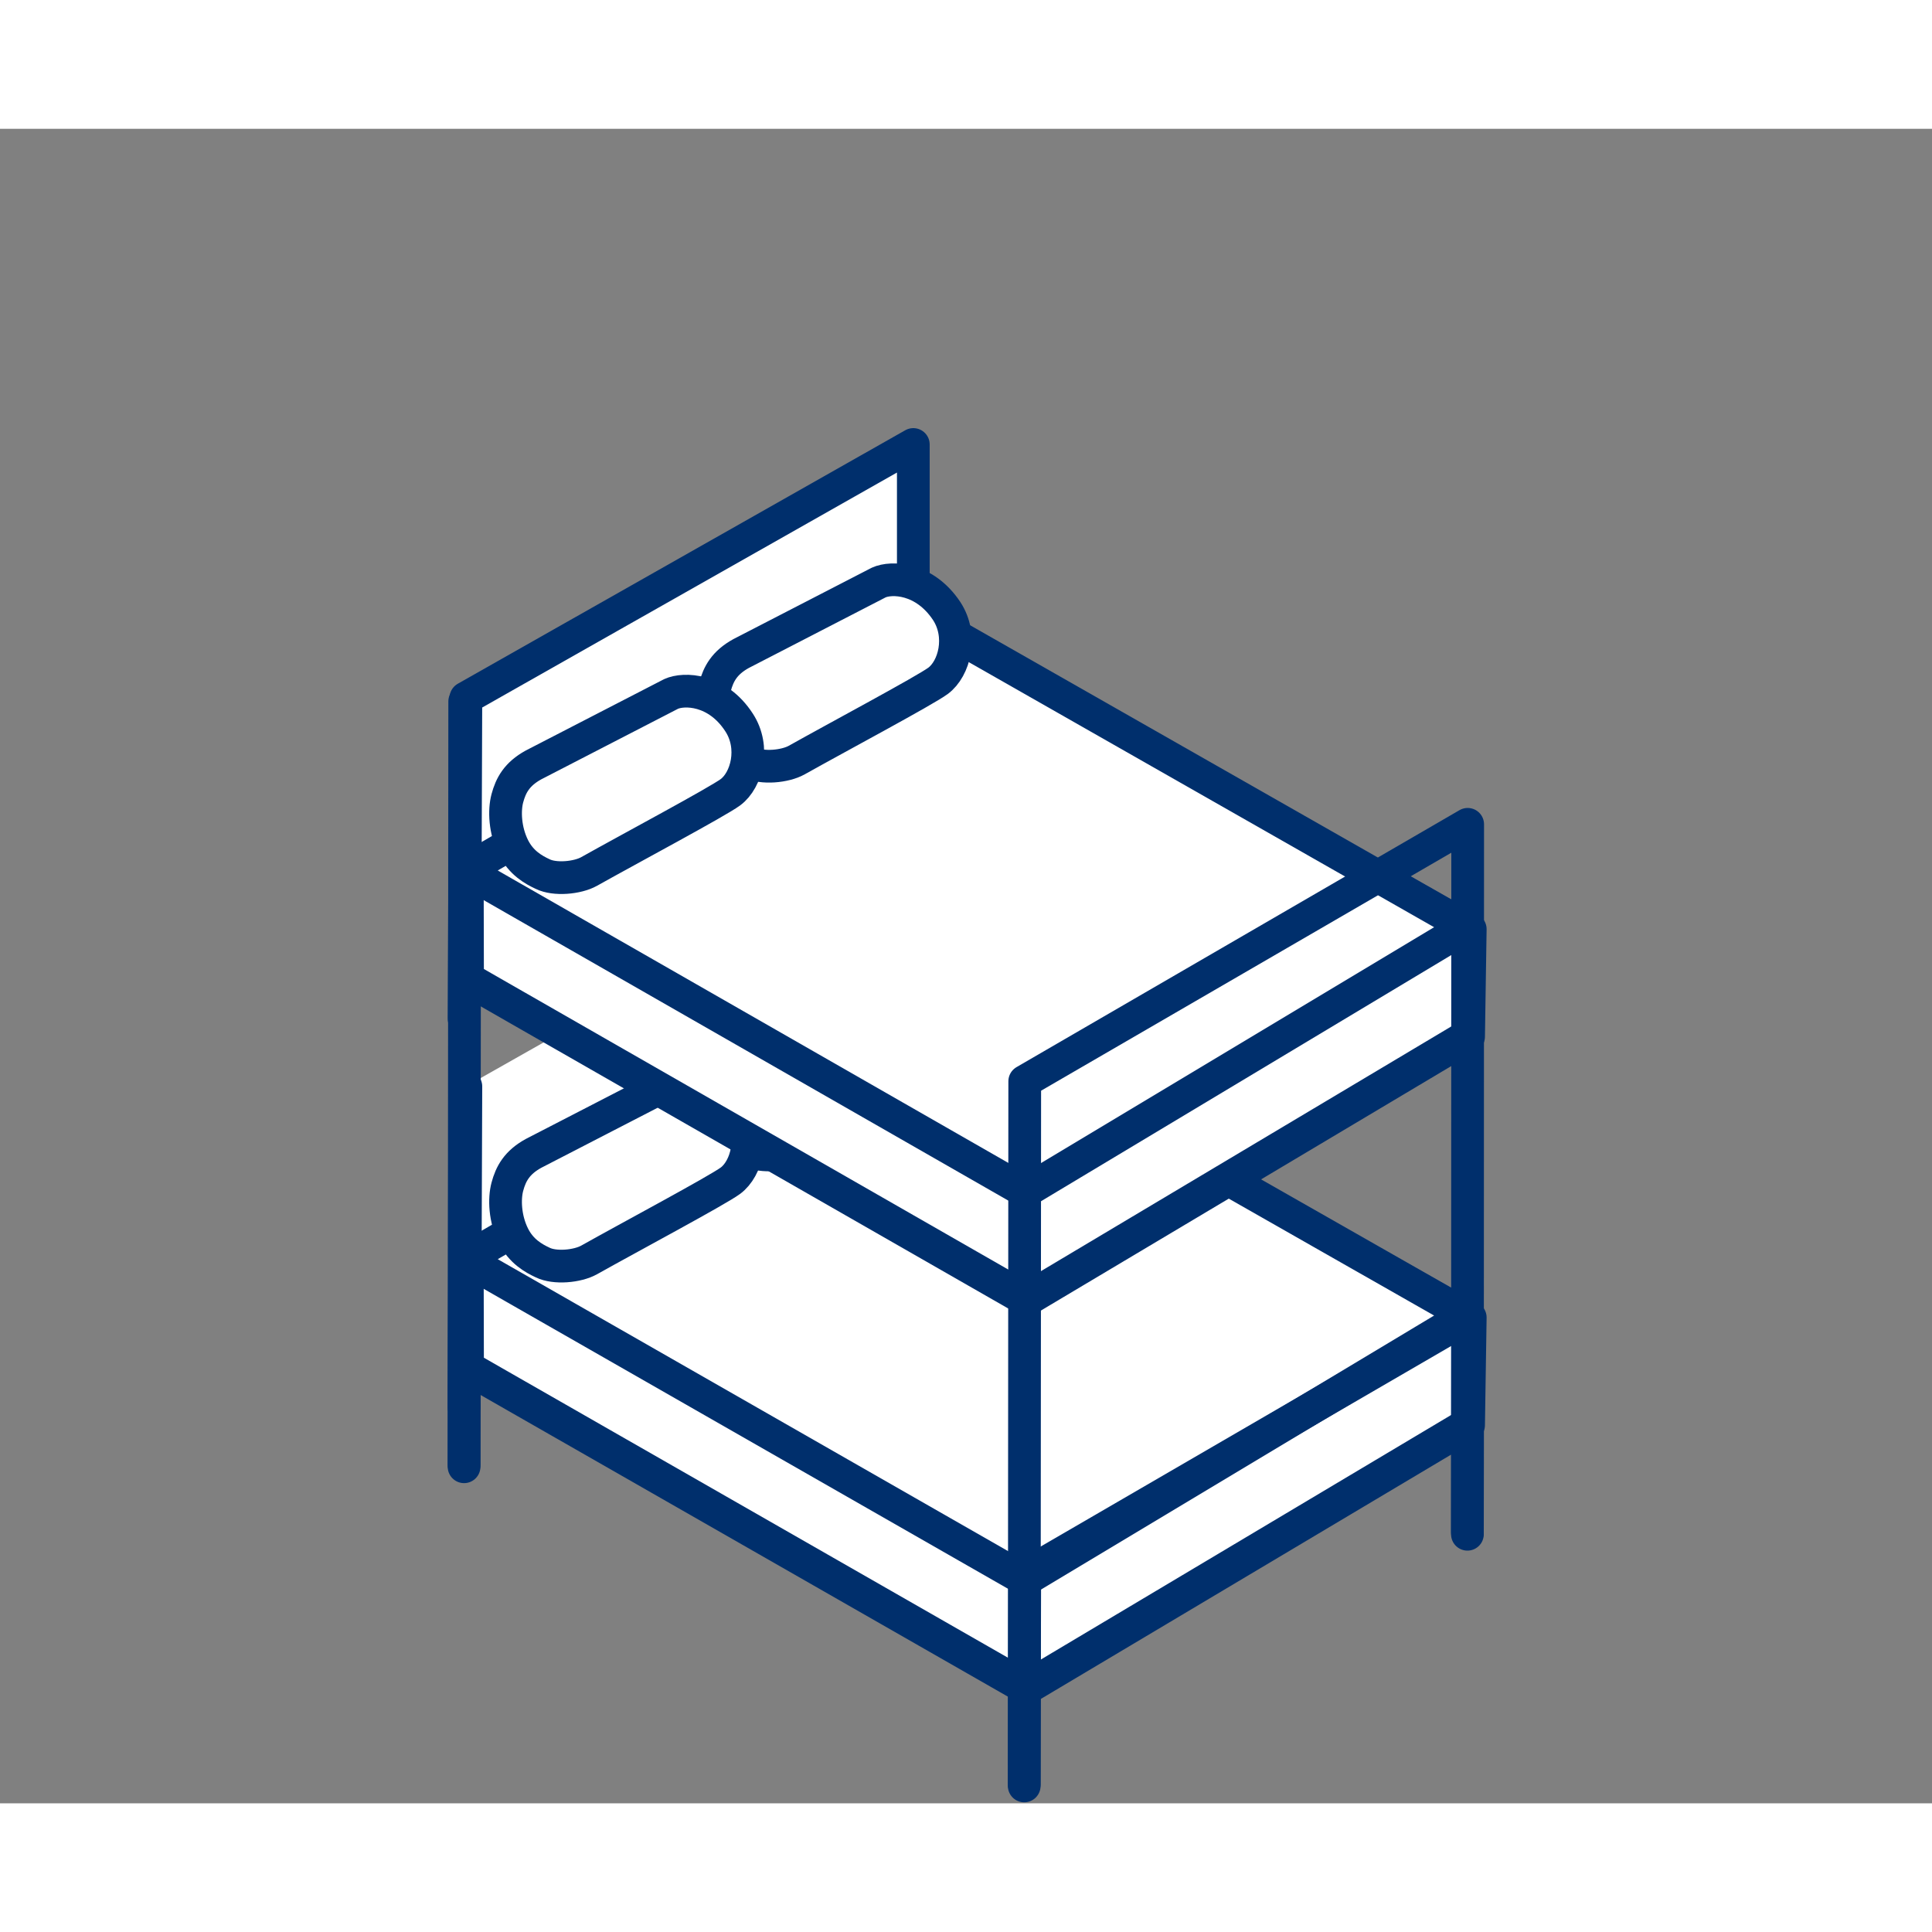 <?xml version="1.0" encoding="UTF-8"?><svg id="Layer_1" xmlns="http://www.w3.org/2000/svg" viewBox="0 0 150 150.01"><rect x="0" y="0" width="150" height="150.01" fill="#808080" stroke="none"/><defs><style>.cls-1{fill:none;}.cls-1,.cls-2{stroke:#002f6c;stroke-linecap:round;stroke-linejoin:round;stroke-width:2.54px;}.cls-3,.cls-2{fill:#fff;}</style></defs><rect class="cls-3" x="0" y="140.01" width="150" height="10"/><rect class="cls-3" width="150" height="10"/><polygon class="cls-2" points="36.3 106.15 36.28 97.86 71.09 78.09 114.15 102.29 114.02 110.65 79.78 131.04 36.3 106.15"/><polyline class="cls-1" points="36.1 106.15 79.61 131.04 113.82 110.65"/><line class="cls-1" x1="36.08" y1="97.86" x2="36.03" y2="109.27"/><polyline class="cls-2" points="70.91 64.69 70.91 78.09 36.12 97.94 36.17 84.35"/><polygon class="cls-2" points="70.85 77.62 36.1 97.77 79.61 122.66 113.86 102.11 70.85 77.62"/><path class="cls-2" d="m68.22,75.41l-10.68,5.51c-1.29.71-1.76,1.58-2.03,2.59-.25.94-.2,2.47.47,3.81.6,1.2,1.56,1.74,2.27,2.07.94.47,2.7.31,3.61-.2,3.1-1.74,9.94-5.39,10.97-6.15,1.27-.94,1.94-3.48.67-5.42-1.72-2.59-4.28-2.67-5.28-2.21Z"/><line class="cls-1" x1="36.08" y1="84.64" x2="36.03" y2="113.72"/><polyline class="cls-1" points="79.52 138.51 79.56 122.26 113.95 102.29 113.93 118.96"/><path class="cls-2" d="m52.1,84.04l-10.68,5.51c-1.29.71-1.76,1.58-2.03,2.59-.25.94-.2,2.47.47,3.81.6,1.2,1.56,1.74,2.27,2.07.94.47,2.7.31,3.61-.2,3.1-1.74,9.94-5.39,10.97-6.15,1.27-.94,1.94-3.48.67-5.42-1.69-2.59-4.28-2.67-5.28-2.21Z"/><polygon class="cls-2" points="36.3 75.97 36.28 67.7 71.09 47.91 114.15 72.14 114.02 80.49 79.78 100.89 36.3 75.97"/><polyline class="cls-1" points="36.1 75.97 79.61 100.89 113.82 80.49"/><line class="cls-1" x1="36.08" y1="67.7" x2="36.03" y2="79.09"/><polygon class="cls-2" points="36.12 67.79 36.17 54.19 70.91 34.51 70.91 47.91 36.12 67.79"/><polygon class="cls-2" points="70.85 47.46 36.1 67.59 79.61 92.51 113.86 71.96 70.85 47.46"/><path class="cls-2" d="m68.22,45.23l-10.68,5.51c-1.29.71-1.76,1.58-2.03,2.59-.25.94-.2,2.47.47,3.81.6,1.2,1.56,1.74,2.27,2.07.94.47,2.7.31,3.61-.2,3.1-1.74,9.94-5.39,10.97-6.15,1.27-.94,1.94-3.48.67-5.42-1.72-2.59-4.28-2.67-5.28-2.21Z"/><line class="cls-1" x1="36.08" y1="54.46" x2="36.03" y2="113.88"/><polyline class="cls-1" points="79.52 138.66 79.56 83.95 113.95 64 113.93 119.12"/><path class="cls-2" d="m52.1,53.88l-10.68,5.51c-1.29.71-1.76,1.58-2.03,2.59-.25.94-.2,2.47.47,3.81.6,1.2,1.56,1.74,2.27,2.07.94.47,2.7.31,3.61-.2,3.1-1.74,9.94-5.39,10.97-6.15,1.27-.94,1.94-3.48.67-5.42-1.69-2.61-4.28-2.67-5.28-2.21Z"/></svg>
